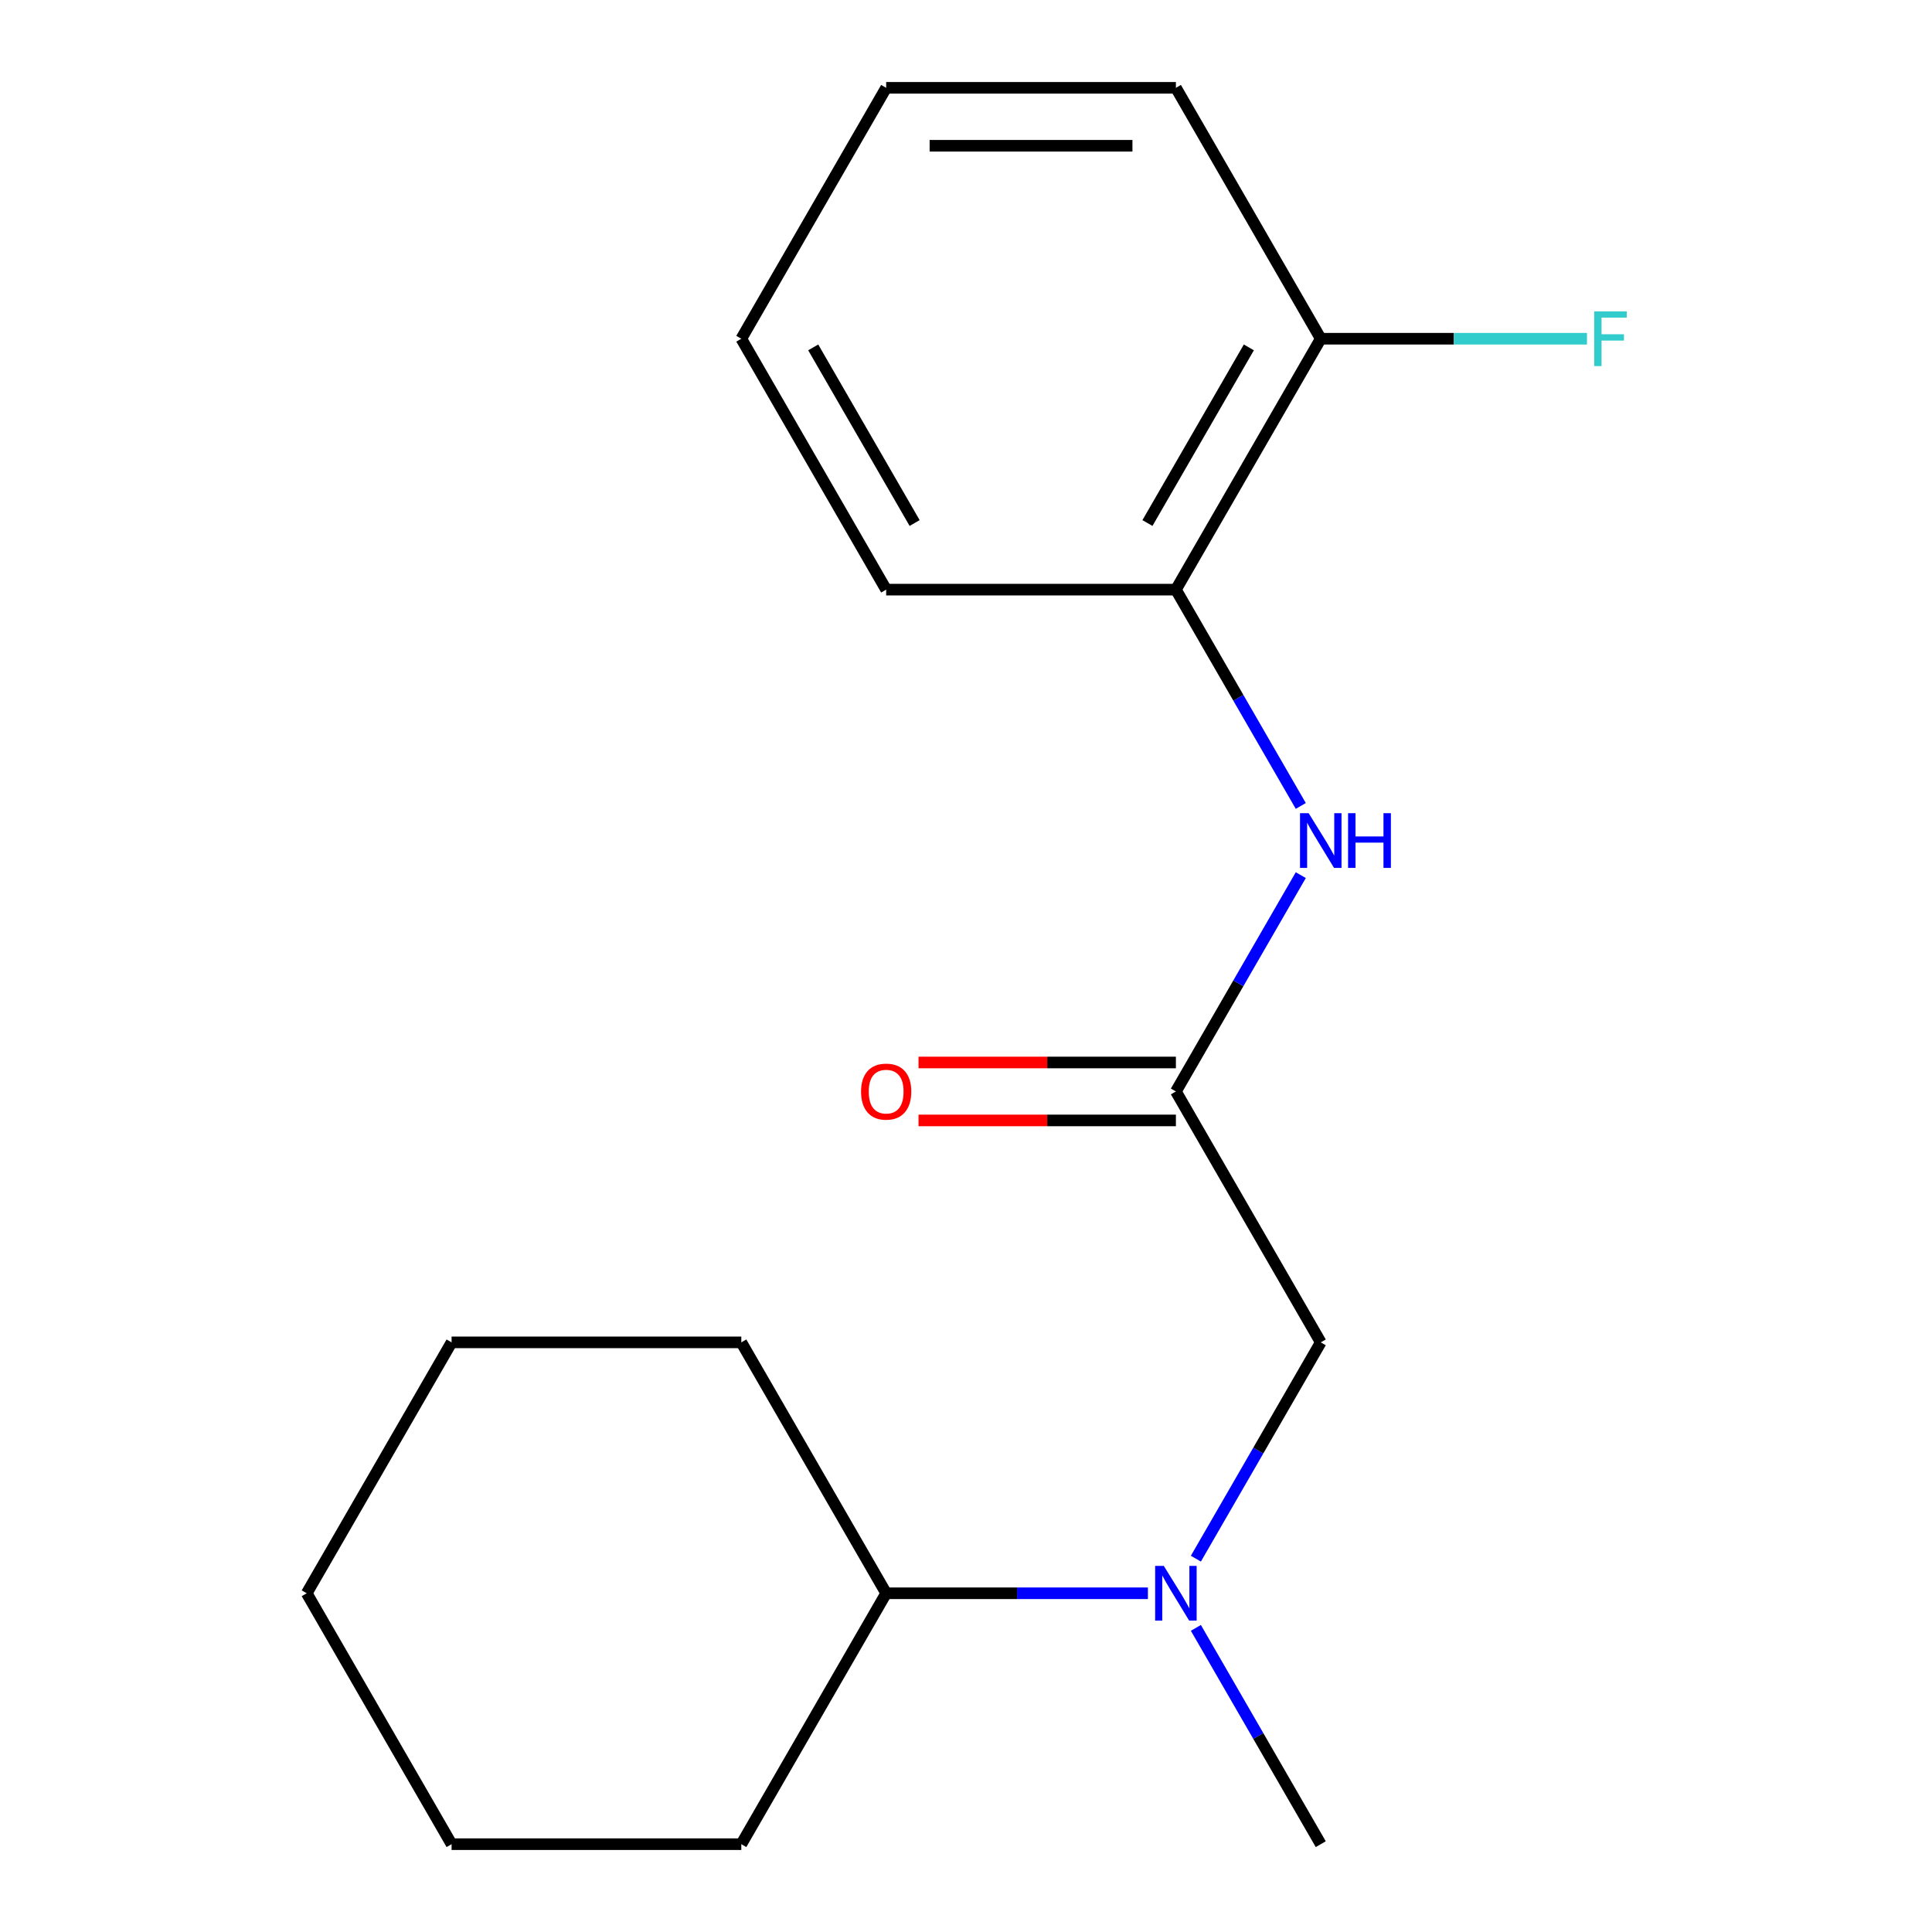 <?xml version='1.0' encoding='iso-8859-1'?>
<svg version='1.1' baseProfile='full'
              xmlns='http://www.w3.org/2000/svg'
                      xmlns:rdkit='http://www.rdkit.org/xml'
                      xmlns:xlink='http://www.w3.org/1999/xlink'
                  xml:space='preserve'
width='1000px' height='1000px' viewBox='0 0 1000 1000'>
<!-- END OF HEADER -->
<rect style='opacity:1.0;fill:#FFFFFF;stroke:none' width='1000' height='1000' x='0' y='0'> </rect>
<path class='bond-0' d='M 608.644,564.935 L 640.964,508.955' style='fill:none;fill-rule:evenodd;stroke:#000000;stroke-width:6px;stroke-linecap:butt;stroke-linejoin:miter;stroke-opacity:1' />
<path class='bond-0' d='M 640.964,508.955 L 673.284,452.974' style='fill:none;fill-rule:evenodd;stroke:#0000FF;stroke-width:6px;stroke-linecap:butt;stroke-linejoin:miter;stroke-opacity:1' />
<path class='bond-3' d='M 608.644,564.935 L 683.624,694.805' style='fill:none;fill-rule:evenodd;stroke:#000000;stroke-width:6px;stroke-linecap:butt;stroke-linejoin:miter;stroke-opacity:1' />
<path class='bond-4' d='M 608.644,549.939 L 542.038,549.939' style='fill:none;fill-rule:evenodd;stroke:#000000;stroke-width:6px;stroke-linecap:butt;stroke-linejoin:miter;stroke-opacity:1' />
<path class='bond-4' d='M 542.038,549.939 L 475.431,549.939' style='fill:none;fill-rule:evenodd;stroke:#FF0000;stroke-width:6px;stroke-linecap:butt;stroke-linejoin:miter;stroke-opacity:1' />
<path class='bond-4' d='M 608.644,579.931 L 542.038,579.931' style='fill:none;fill-rule:evenodd;stroke:#000000;stroke-width:6px;stroke-linecap:butt;stroke-linejoin:miter;stroke-opacity:1' />
<path class='bond-4' d='M 542.038,579.931 L 475.431,579.931' style='fill:none;fill-rule:evenodd;stroke:#FF0000;stroke-width:6px;stroke-linecap:butt;stroke-linejoin:miter;stroke-opacity:1' />
<path class='bond-2' d='M 673.284,417.156 L 640.964,361.175' style='fill:none;fill-rule:evenodd;stroke:#0000FF;stroke-width:6px;stroke-linecap:butt;stroke-linejoin:miter;stroke-opacity:1' />
<path class='bond-2' d='M 640.964,361.175 L 608.644,305.195' style='fill:none;fill-rule:evenodd;stroke:#000000;stroke-width:6px;stroke-linecap:butt;stroke-linejoin:miter;stroke-opacity:1' />
<path class='bond-1' d='M 618.983,806.766 L 651.304,750.786' style='fill:none;fill-rule:evenodd;stroke:#0000FF;stroke-width:6px;stroke-linecap:butt;stroke-linejoin:miter;stroke-opacity:1' />
<path class='bond-1' d='M 651.304,750.786 L 683.624,694.805' style='fill:none;fill-rule:evenodd;stroke:#000000;stroke-width:6px;stroke-linecap:butt;stroke-linejoin:miter;stroke-opacity:1' />
<path class='bond-6' d='M 594.155,824.675 L 526.418,824.675' style='fill:none;fill-rule:evenodd;stroke:#0000FF;stroke-width:6px;stroke-linecap:butt;stroke-linejoin:miter;stroke-opacity:1' />
<path class='bond-6' d='M 526.418,824.675 L 458.682,824.675' style='fill:none;fill-rule:evenodd;stroke:#000000;stroke-width:6px;stroke-linecap:butt;stroke-linejoin:miter;stroke-opacity:1' />
<path class='bond-8' d='M 618.983,842.584 L 651.304,898.565' style='fill:none;fill-rule:evenodd;stroke:#0000FF;stroke-width:6px;stroke-linecap:butt;stroke-linejoin:miter;stroke-opacity:1' />
<path class='bond-8' d='M 651.304,898.565 L 683.624,954.545' style='fill:none;fill-rule:evenodd;stroke:#000000;stroke-width:6px;stroke-linecap:butt;stroke-linejoin:miter;stroke-opacity:1' />
<path class='bond-5' d='M 608.644,305.195 L 683.624,175.325' style='fill:none;fill-rule:evenodd;stroke:#000000;stroke-width:6px;stroke-linecap:butt;stroke-linejoin:miter;stroke-opacity:1' />
<path class='bond-5' d='M 593.917,270.718 L 646.403,179.809' style='fill:none;fill-rule:evenodd;stroke:#000000;stroke-width:6px;stroke-linecap:butt;stroke-linejoin:miter;stroke-opacity:1' />
<path class='bond-9' d='M 608.644,305.195 L 458.682,305.195' style='fill:none;fill-rule:evenodd;stroke:#000000;stroke-width:6px;stroke-linecap:butt;stroke-linejoin:miter;stroke-opacity:1' />
<path class='bond-7' d='M 683.624,175.325 L 752.52,175.325' style='fill:none;fill-rule:evenodd;stroke:#000000;stroke-width:6px;stroke-linecap:butt;stroke-linejoin:miter;stroke-opacity:1' />
<path class='bond-7' d='M 752.52,175.325 L 821.416,175.325' style='fill:none;fill-rule:evenodd;stroke:#33CCCC;stroke-width:6px;stroke-linecap:butt;stroke-linejoin:miter;stroke-opacity:1' />
<path class='bond-10' d='M 683.624,175.325 L 608.644,45.455' style='fill:none;fill-rule:evenodd;stroke:#000000;stroke-width:6px;stroke-linecap:butt;stroke-linejoin:miter;stroke-opacity:1' />
<path class='bond-11' d='M 458.682,824.675 L 383.702,694.805' style='fill:none;fill-rule:evenodd;stroke:#000000;stroke-width:6px;stroke-linecap:butt;stroke-linejoin:miter;stroke-opacity:1' />
<path class='bond-12' d='M 458.682,824.675 L 383.702,954.545' style='fill:none;fill-rule:evenodd;stroke:#000000;stroke-width:6px;stroke-linecap:butt;stroke-linejoin:miter;stroke-opacity:1' />
<path class='bond-13' d='M 458.682,305.195 L 383.702,175.325' style='fill:none;fill-rule:evenodd;stroke:#000000;stroke-width:6px;stroke-linecap:butt;stroke-linejoin:miter;stroke-opacity:1' />
<path class='bond-13' d='M 473.409,270.718 L 420.923,179.809' style='fill:none;fill-rule:evenodd;stroke:#000000;stroke-width:6px;stroke-linecap:butt;stroke-linejoin:miter;stroke-opacity:1' />
<path class='bond-18' d='M 608.644,45.455 L 458.682,45.455' style='fill:none;fill-rule:evenodd;stroke:#000000;stroke-width:6px;stroke-linecap:butt;stroke-linejoin:miter;stroke-opacity:1' />
<path class='bond-18' d='M 586.149,75.447 L 481.177,75.447' style='fill:none;fill-rule:evenodd;stroke:#000000;stroke-width:6px;stroke-linecap:butt;stroke-linejoin:miter;stroke-opacity:1' />
<path class='bond-15' d='M 383.702,694.805 L 233.741,694.805' style='fill:none;fill-rule:evenodd;stroke:#000000;stroke-width:6px;stroke-linecap:butt;stroke-linejoin:miter;stroke-opacity:1' />
<path class='bond-16' d='M 383.702,954.545 L 233.741,954.545' style='fill:none;fill-rule:evenodd;stroke:#000000;stroke-width:6px;stroke-linecap:butt;stroke-linejoin:miter;stroke-opacity:1' />
<path class='bond-14' d='M 383.702,175.325 L 458.682,45.455' style='fill:none;fill-rule:evenodd;stroke:#000000;stroke-width:6px;stroke-linecap:butt;stroke-linejoin:miter;stroke-opacity:1' />
<path class='bond-19' d='M 233.741,694.805 L 158.76,824.675' style='fill:none;fill-rule:evenodd;stroke:#000000;stroke-width:6px;stroke-linecap:butt;stroke-linejoin:miter;stroke-opacity:1' />
<path class='bond-17' d='M 233.741,954.545 L 158.76,824.675' style='fill:none;fill-rule:evenodd;stroke:#000000;stroke-width:6px;stroke-linecap:butt;stroke-linejoin:miter;stroke-opacity:1' />
<path  class='atom-1' d='M 677.364 420.905
L 686.644 435.905
Q 687.564 437.385, 689.044 440.065
Q 690.524 442.745, 690.604 442.905
L 690.604 420.905
L 694.364 420.905
L 694.364 449.225
L 690.484 449.225
L 680.524 432.825
Q 679.364 430.905, 678.124 428.705
Q 676.924 426.505, 676.564 425.825
L 676.564 449.225
L 672.884 449.225
L 672.884 420.905
L 677.364 420.905
' fill='#0000FF'/>
<path  class='atom-1' d='M 697.764 420.905
L 701.604 420.905
L 701.604 432.945
L 716.084 432.945
L 716.084 420.905
L 719.924 420.905
L 719.924 449.225
L 716.084 449.225
L 716.084 436.145
L 701.604 436.145
L 701.604 449.225
L 697.764 449.225
L 697.764 420.905
' fill='#0000FF'/>
<path  class='atom-2' d='M 602.384 810.515
L 611.664 825.515
Q 612.584 826.995, 614.064 829.675
Q 615.544 832.355, 615.624 832.515
L 615.624 810.515
L 619.384 810.515
L 619.384 838.835
L 615.504 838.835
L 605.544 822.435
Q 604.384 820.515, 603.144 818.315
Q 601.944 816.115, 601.584 815.435
L 601.584 838.835
L 597.904 838.835
L 597.904 810.515
L 602.384 810.515
' fill='#0000FF'/>
<path  class='atom-5' d='M 445.682 565.015
Q 445.682 558.215, 449.042 554.415
Q 452.402 550.615, 458.682 550.615
Q 464.962 550.615, 468.322 554.415
Q 471.682 558.215, 471.682 565.015
Q 471.682 571.895, 468.282 575.815
Q 464.882 579.695, 458.682 579.695
Q 452.442 579.695, 449.042 575.815
Q 445.682 571.935, 445.682 565.015
M 458.682 576.495
Q 463.002 576.495, 465.322 573.615
Q 467.682 570.695, 467.682 565.015
Q 467.682 559.455, 465.322 556.655
Q 463.002 553.815, 458.682 553.815
Q 454.362 553.815, 452.002 556.615
Q 449.682 559.415, 449.682 565.015
Q 449.682 570.735, 452.002 573.615
Q 454.362 576.495, 458.682 576.495
' fill='#FF0000'/>
<path  class='atom-8' d='M 825.165 161.165
L 842.005 161.165
L 842.005 164.405
L 828.965 164.405
L 828.965 173.005
L 840.565 173.005
L 840.565 176.285
L 828.965 176.285
L 828.965 189.485
L 825.165 189.485
L 825.165 161.165
' fill='#33CCCC'/>
</svg>

